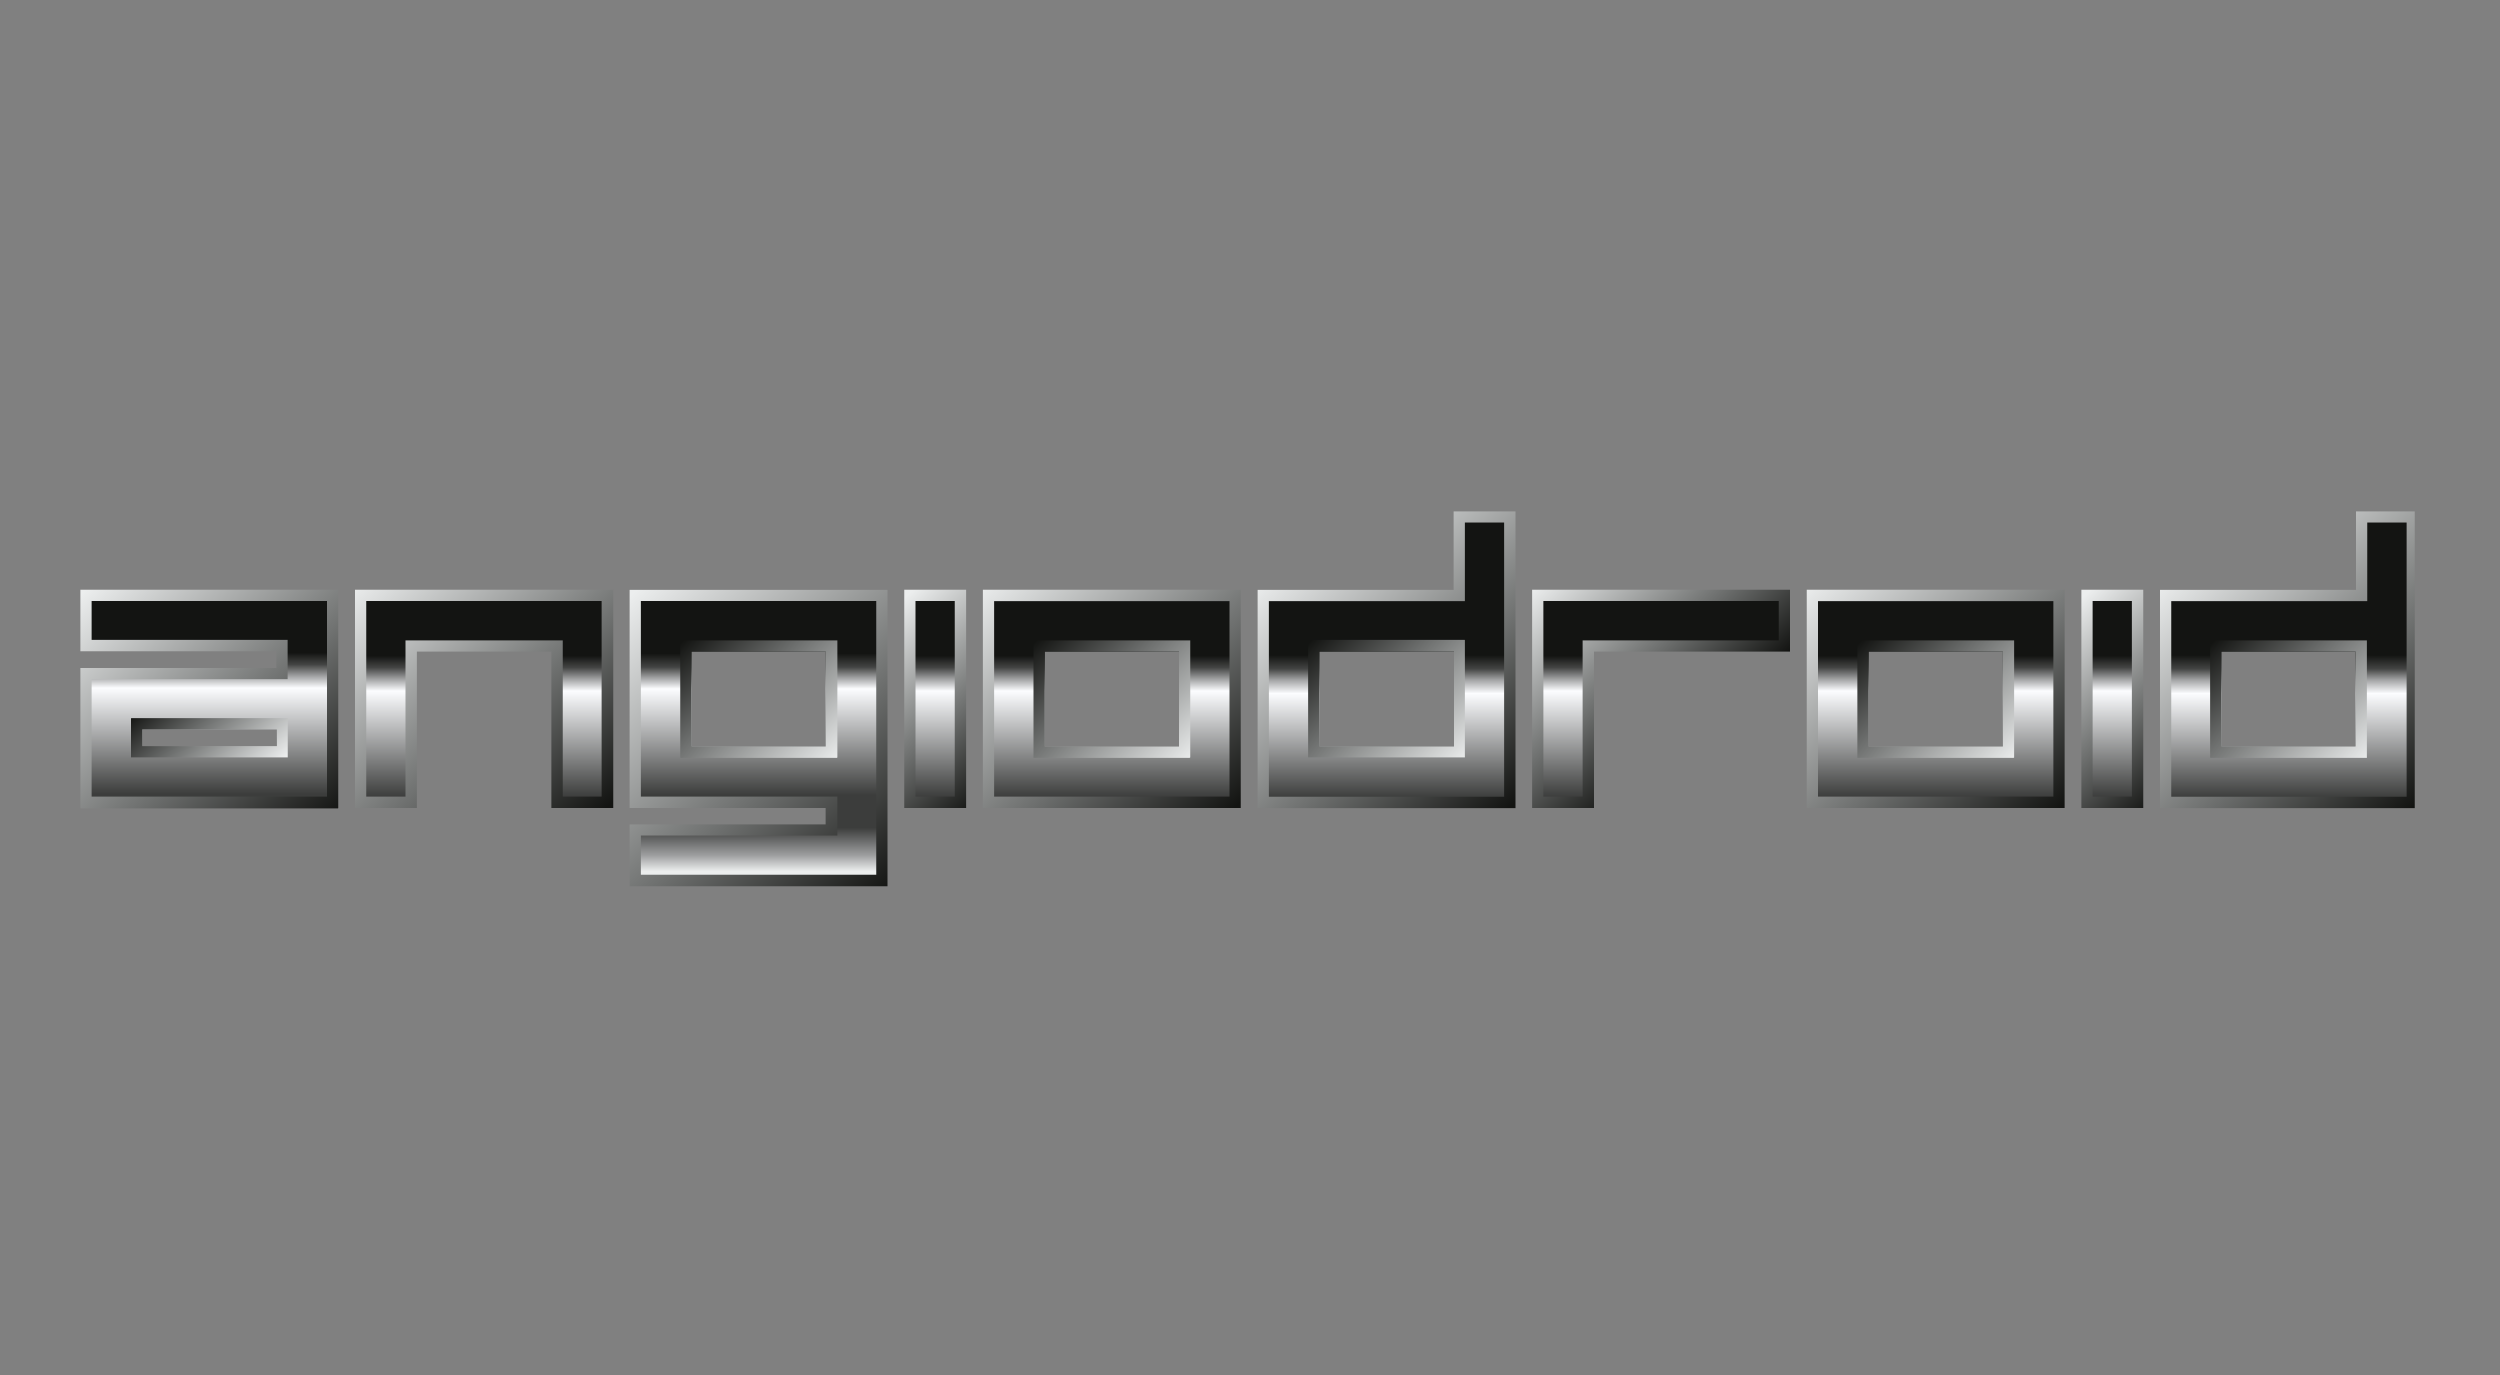 <?xml version="1.0" encoding="UTF-8"?>
<svg id="Vrstva_1" data-name="Vrstva 1" xmlns="http://www.w3.org/2000/svg" xmlns:xlink="http://www.w3.org/1999/xlink" viewBox="0 0 200 110">
  <rect x="0" y="0" width="200" height="110" fill="#808080" stroke="none"/>
  <defs>
    <style>
      .cls-1 {
        clip-path: url(#clippath-4);
      }

      .cls-1, .cls-2, .cls-3, .cls-4, .cls-5, .cls-6, .cls-7, .cls-8, .cls-9, .cls-10, .cls-11, .cls-12, .cls-13, .cls-14, .cls-15, .cls-16, .cls-17, .cls-18, .cls-19, .cls-20, .cls-21, .cls-22, .cls-23, .cls-24, .cls-25, .cls-26, .cls-27 {
        fill: none;
      }

      .cls-28 {
        fill: url(#Nepojmenovaný_přechod_26-5);
      }

      .cls-2 {
        clip-path: url(#clippath-2);
      }

      .cls-3 {
        clip-path: url(#clippath-6);
      }

      .cls-29 {
        fill: url(#Nepojmenovaný_přechod_26-2);
      }

      .cls-30 {
        fill: url(#Nepojmenovaný_přechod_25-7);
      }

      .cls-4 {
        clip-path: url(#clippath-9);
      }

      .cls-31 {
        fill: url(#Nepojmenovaný_přechod_26-14);
      }

      .cls-32 {
        fill: url(#Nepojmenovaný_přechod_26-8);
      }

      .cls-33 {
        fill: url(#Nepojmenovaný_přechod_25-5);
      }

      .cls-5 {
        clip-path: url(#clippath-12);
      }

      .cls-34 {
        fill: url(#Nepojmenovaný_přechod_20);
      }

      .cls-6 {
        clip-path: url(#clippath-13);
      }

      .cls-35 {
        fill: url(#Nepojmenovaný_přechod_26-3);
      }

      .cls-36 {
        fill: url(#Nepojmenovaný_přechod_25-3);
      }

      .cls-37 {
        fill: url(#Nepojmenovaný_přechod_26-4);
      }

      .cls-38 {
        fill: url(#Nepojmenovaný_přechod_26-15);
      }

      .cls-39 {
        fill: url(#Nepojmenovaný_přechod_26-13);
      }

      .cls-40 {
        fill: url(#Nepojmenovaný_přechod_26-12);
      }

      .cls-7 {
        clip-path: url(#clippath-21);
      }

      .cls-8 {
        clip-path: url(#clippath-7);
      }

      .cls-9 {
        clip-path: url(#clippath-18);
      }

      .cls-10 {
        clip-path: url(#clippath-10);
      }

      .cls-11 {
        clip-path: url(#clippath-22);
      }

      .cls-12 {
        clip-path: url(#clippath-5);
      }

      .cls-13 {
        clip-path: url(#clippath-24);
      }

      .cls-41 {
        fill: url(#Nepojmenovaný_přechod_26-9);
      }

      .cls-42 {
        fill: url(#Nepojmenovaný_přechod_12);
      }

      .cls-43 {
        fill: url(#Nepojmenovaný_přechod_25-6);
      }

      .cls-44 {
        fill: url(#Nepojmenovaný_přechod_26-16);
      }

      .cls-45 {
        fill: url(#Nepojmenovaný_přechod_25-4);
      }

      .cls-46 {
        fill: url(#Nepojmenovaný_přechod_26);
      }

      .cls-14 {
        clip-path: url(#clippath-16);
      }

      .cls-15 {
        clip-path: url(#clippath-15);
      }

      .cls-47 {
        fill: url(#Nepojmenovaný_přechod_26-7);
      }

      .cls-16 {
        clip-path: url(#clippath-3);
      }

      .cls-48 {
        fill: url(#Nepojmenovaný_přechod_26-11);
      }

      .cls-17 {
        clip-path: url(#clippath-11);
      }

      .cls-18 {
        clip-path: url(#clippath-19);
      }

      .cls-20 {
        clip-path: url(#clippath-20);
      }

      .cls-21 {
        clip-path: url(#clippath-23);
      }

      .cls-22 {
        clip-path: url(#clippath-17);
      }

      .cls-23 {
        clip-path: url(#clippath);
      }

      .cls-49 {
        fill: url(#Nepojmenovaný_přechod_26-6);
      }

      .cls-50 {
        fill: url(#Nepojmenovaný_přechod_25);
      }

      .cls-51 {
        fill: url(#Nepojmenovaný_přechod_25-2);
      }

      .cls-24 {
        clip-path: url(#clippath-1);
      }

      .cls-25 {
        clip-path: url(#clippath-8);
      }

      .cls-26 {
        clip-path: url(#clippath-25);
      }

      .cls-27 {
        clip-path: url(#clippath-14);
      }

      .cls-52 {
        fill: url(#Nepojmenovaný_přechod_26-10);
      }

      .cls-53 {
        fill: url(#Nepojmenovaný_přechod_12-2);
      }
    </style>
    <clipPath id="clippath">
      <path class="cls-19" d="m177.71,52.13h10.74v7.59h-10.74v-7.59Zm10.77-11.23v6.29h-15.68v17.46h20.38v-23.74h-4.7Z"/>
    </clipPath>
    <linearGradient id="Nepojmenovaný_přechod_26" data-name="Nepojmenovaný přechod 26" x1="89.73" y1="-205.58" x2="90.97" y2="-205.58" gradientTransform="translate(4798.03 -1468.94) rotate(-132) scale(21.64)" gradientUnits="userSpaceOnUse">
      <stop offset="0" stop-color="#131412"/>
      <stop offset=".41" stop-color="#6e706f"/>
      <stop offset="1" stop-color="#eceeee"/>
    </linearGradient>
    <clipPath id="clippath-1">
      <path class="cls-19" d="m177.71,52.13h10.74v7.59h-10.74v-7.59Zm11.67-10.33v6.29h-15.68v15.65h18.83v-21.94h-3.14Z"/>
    </clipPath>
    <linearGradient id="Nepojmenovaný_přechod_12" data-name="Nepojmenovaný přechod 12" x1="66.05" y1="-208.81" x2="67.29" y2="-208.81" gradientTransform="translate(-3516.89 -1128.55) rotate(90) scale(17.72)" gradientUnits="userSpaceOnUse">
      <stop offset="0" stop-color="#131412"/>
      <stop offset=".48" stop-color="#131412"/>
      <stop offset=".53" stop-color="#434443"/>
      <stop offset=".57" stop-color="#a2a3a4"/>
      <stop offset=".62" stop-color="#fcfdff"/>
      <stop offset="1" stop-color="#3c3d3c"/>
    </linearGradient>
    <clipPath id="clippath-2">
      <path class="cls-19" d="m177.71,52.13h10.74v7.59h-10.74v-7.59Zm-.9-.9v9.4h12.54v-9.4h-12.54Z"/>
    </clipPath>
    <linearGradient id="Nepojmenovaný_přechod_26-2" data-name="Nepojmenovaný přechod 26" x1="62.77" y1="-221.92" x2="64.01" y2="-221.92" gradientTransform="translate(-2391.34 1314.83) rotate(48) scale(12.42)" xlink:href="#Nepojmenovaný_přechod_26"/>
    <clipPath id="clippath-3">
      <polygon class="cls-19" points="166.51 47.18 166.51 47.18 166.51 64.64 171.46 64.64 171.46 64.64 171.46 47.18 171.46 47.18 166.51 47.18"/>
    </clipPath>
    <linearGradient id="Nepojmenovaný_přechod_26-3" data-name="Nepojmenovaný přechod 26" x1="96.2" y1="-201.85" x2="97.44" y2="-201.85" gradientTransform="translate(2994.49 -774.27) rotate(-132) scale(13.15)" xlink:href="#Nepojmenovaný_přechod_26"/>
    <clipPath id="clippath-4">
      <rect class="cls-19" x="167.41" y="48.08" width="3.14" height="15.65"/>
    </clipPath>
    <linearGradient id="Nepojmenovaný_přechod_25" data-name="Nepojmenovaný přechod 25" x1="60.52" y1="-207.19" x2="61.76" y2="-207.19" gradientTransform="translate(-2451.78 -717.49) rotate(90) scale(12.65)" gradientUnits="userSpaceOnUse">
      <stop offset="0" stop-color="#131412"/>
      <stop offset=".28" stop-color="#131412"/>
      <stop offset=".34" stop-color="#434443"/>
      <stop offset=".4" stop-color="#a2a3a4"/>
      <stop offset=".46" stop-color="#fcfdff"/>
      <stop offset="1" stop-color="#3c3d3c"/>
    </linearGradient>
    <clipPath id="clippath-5">
      <polygon class="cls-19" points="122.57 47.18 122.57 64.64 127.52 64.64 127.52 52.13 143.2 52.13 143.2 47.18 143.2 47.18 122.57 47.18"/>
    </clipPath>
    <linearGradient id="Nepojmenovaný_přechod_26-4" data-name="Nepojmenovaný přechod 26" x1="95.46" y1="-203.16" x2="96.7" y2="-203.16" gradientTransform="translate(3169.2 -858.79) rotate(-132) scale(14.12)" xlink:href="#Nepojmenovaný_přechod_26"/>
    <clipPath id="clippath-6">
      <path class="cls-19" d="m149.49,52.13h10.74v7.59h-10.74v-7.59Zm-4.95-4.95v17.46h20.63v-17.46h-20.63Z"/>
    </clipPath>
    <linearGradient id="Nepojmenovaný_přechod_26-5" data-name="Nepojmenovaný přechod 26" x1="89.9" y1="-205.7" x2="91.14" y2="-205.7" gradientTransform="translate(4772.74 -1466.55) rotate(-132) scale(21.64)" xlink:href="#Nepojmenovaný_přechod_26"/>
    <clipPath id="clippath-7">
      <path class="cls-19" d="m149.49,52.13h10.74v7.59h-10.74v-7.59Zm-4.05,11.61h18.83v-15.65h-18.83v15.65Z"/>
    </clipPath>
    <linearGradient id="Nepojmenovaný_přechod_25-2" data-name="Nepojmenovaný přechod 25" y1="-207.48" y2="-207.48" gradientTransform="translate(-2469.52 -717.49) rotate(90) scale(12.65)" xlink:href="#Nepojmenovaný_přechod_25"/>
    <clipPath id="clippath-8">
      <path class="cls-19" d="m149.49,52.13h10.74v7.59h-10.74v-7.59Zm-.9-.9h0v9.4h12.54v-9.4h-12.54Z"/>
    </clipPath>
    <linearGradient id="Nepojmenovaný_přechod_26-6" data-name="Nepojmenovaný přechod 26" x1="62.45" y1="-221.54" x2="63.68" y2="-221.54" gradientTransform="translate(-2413.49 1314.72) rotate(48) scale(12.42)" xlink:href="#Nepojmenovaný_přechod_26"/>
    <clipPath id="clippath-9">
      <polygon class="cls-19" points="123.47 48.08 123.47 63.74 126.61 63.74 126.61 51.23 142.3 51.23 142.3 48.08 123.47 48.08"/>
    </clipPath>
    <linearGradient id="Nepojmenovaný_přechod_25-3" data-name="Nepojmenovaný přechod 25" y1="-207.14" y2="-207.14" gradientTransform="translate(-2487.26 -717.49) rotate(90) scale(12.65)" xlink:href="#Nepojmenovaný_přechod_25"/>
    <clipPath id="clippath-10">
      <path class="cls-19" d="m105.55,52.13h10.77v7.59h-10.77v-7.59Zm10.74-11.23v6.29h-15.68v17.46h20.63v-23.74h-4.95Z"/>
    </clipPath>
    <linearGradient id="Nepojmenovaný_přechod_26-7" data-name="Nepojmenovaný přechod 26" x1="90.18" y1="-206.07" x2="91.42" y2="-206.07" gradientTransform="translate(4740.27 -1468.86) rotate(-132) scale(21.64)" xlink:href="#Nepojmenovaný_přechod_26"/>
    <clipPath id="clippath-11">
      <path class="cls-19" d="m105.55,52.13h10.77v7.59h-10.77v-7.59Zm11.64-10.33v6.29h-15.68v15.65h18.83v-21.94h-3.14Z"/>
    </clipPath>
    <linearGradient id="Nepojmenovaný_přechod_12-2" data-name="Nepojmenovaný přechod 12" y1="-208.03" y2="-208.03" gradientTransform="translate(-3575.19 -1128.55) rotate(90) scale(17.72)" xlink:href="#Nepojmenovaný_přechod_12"/>
    <clipPath id="clippath-12">
      <path class="cls-19" d="m105.55,52.13h10.77v7.59h-10.77v-7.59Zm-.9,8.46h12.54v-9.4h-12.54v9.4Z"/>
    </clipPath>
    <linearGradient id="Nepojmenovaný_přechod_26-8" data-name="Nepojmenovaný přechod 26" x1="61.99" y1="-221.04" x2="63.23" y2="-221.04" gradientTransform="translate(-2448.98 1314.72) rotate(48) scale(12.42)" xlink:href="#Nepojmenovaný_přechod_26"/>
    <clipPath id="clippath-13">
      <path class="cls-19" d="m83.58,52.13h10.74v7.59h-10.74v-7.59Zm-4.95-4.95v17.46h20.63v-17.46h-20.63Z"/>
    </clipPath>
    <linearGradient id="Nepojmenovaný_přechod_26-9" data-name="Nepojmenovaný přechod 26" x1="90.31" y1="-206.15" x2="91.55" y2="-206.15" gradientTransform="translate(4720.01 -1466.59) rotate(-132) scale(21.64)" xlink:href="#Nepojmenovaný_přechod_26"/>
    <clipPath id="clippath-14">
      <path class="cls-19" d="m83.58,52.13h10.74v7.59h-10.74v-7.59Zm-4.05,11.61h18.83v-15.65h-18.83v15.65Z"/>
    </clipPath>
    <linearGradient id="Nepojmenovaný_přechod_25-4" data-name="Nepojmenovaný přechod 25" y1="-206.47" y2="-206.47" gradientTransform="translate(-2522.75 -717.49) rotate(90) scale(12.65)" xlink:href="#Nepojmenovaný_přechod_25"/>
    <clipPath id="clippath-15">
      <path class="cls-19" d="m83.58,52.13h10.74v7.59h-10.74v-7.59Zm-.9-.9v9.4h12.54v-9.4h-12.54Z"/>
    </clipPath>
    <linearGradient id="Nepojmenovaný_přechod_26-10" data-name="Nepojmenovaný přechod 26" x1="61.76" y1="-220.78" x2="63" y2="-220.78" gradientTransform="translate(-2466.71 1314.73) rotate(48) scale(12.42)" xlink:href="#Nepojmenovaný_přechod_26"/>
    <clipPath id="clippath-16">
      <polygon class="cls-19" points="72.34 47.18 72.34 47.18 72.34 64.64 77.29 64.64 77.29 64.64 77.29 47.18 77.29 47.18 72.34 47.18"/>
    </clipPath>
    <linearGradient id="Nepojmenovaný_přechod_26-11" data-name="Nepojmenovaný přechod 26" x1="97.17" y1="-202.84" x2="98.41" y2="-202.84" gradientTransform="translate(2918.51 -773.5) rotate(-132) scale(13.15)" xlink:href="#Nepojmenovaný_přechod_26"/>
    <clipPath id="clippath-17">
      <rect class="cls-19" x="73.24" y="48.08" width="3.14" height="15.65"/>
    </clipPath>
    <linearGradient id="Nepojmenovaný_přechod_25-5" data-name="Nepojmenovaný přechod 25" y1="-205.76" y2="-205.76" gradientTransform="translate(-2527.82 -717.49) rotate(90) scale(12.65)" xlink:href="#Nepojmenovaný_přechod_25"/>
    <clipPath id="clippath-18">
      <path class="cls-19" d="m55.32,52.13h10.74v7.59h-10.74v-7.59Zm-4.95-4.95h0v17.46h15.68v1.31h-15.68v4.95h20.63v-23.71h-20.63Z"/>
    </clipPath>
    <linearGradient id="Nepojmenovaný_přechod_26-12" data-name="Nepojmenovaný přechod 26" x1="88.89" y1="-207.12" x2="90.13" y2="-207.12" gradientTransform="translate(5488.37 -1770.5) rotate(-132) scale(25.38)" xlink:href="#Nepojmenovaný_přechod_26"/>
    <clipPath id="clippath-19">
      <path class="cls-19" d="m55.32,52.13h10.74v7.59h-10.74v-7.59Zm-4.05-4.05v15.65h15.72v3.11h-15.72v3.14h18.83v-21.91h-18.83Z"/>
    </clipPath>
    <linearGradient id="Nepojmenovaný_přechod_20" data-name="Nepojmenovaný přechod 20" x1="66.11" y1="-207.48" x2="67.34" y2="-207.48" gradientTransform="translate(-3610.4 -1121.53) rotate(90) scale(17.69)" gradientUnits="userSpaceOnUse">
      <stop offset="0" stop-color="#131412"/>
      <stop offset=".2" stop-color="#131412"/>
      <stop offset=".25" stop-color="#434443"/>
      <stop offset=".29" stop-color="#a2a3a4"/>
      <stop offset=".33" stop-color="#fcfdff"/>
      <stop offset=".72" stop-color="#3c3d3c"/>
      <stop offset=".84" stop-color="#3c3d3c"/>
      <stop offset=".94" stop-color="#9c9d9e"/>
      <stop offset="1" stop-color="#eceeee"/>
    </linearGradient>
    <clipPath id="clippath-20">
      <path class="cls-19" d="m55.32,52.13h10.74v7.59h-10.74v-7.59Zm-.9-.9v9.4h12.57v-9.4h-12.57Z"/>
    </clipPath>
    <linearGradient id="Nepojmenovaný_přechod_26-13" data-name="Nepojmenovaný přechod 26" x1="61.47" y1="-220.46" x2="62.71" y2="-220.46" gradientTransform="translate(-2489.54 1314.72) rotate(48) scale(12.42)" xlink:href="#Nepojmenovaný_přechod_26"/>
    <clipPath id="clippath-21">
      <polygon class="cls-19" points="28.4 47.18 28.4 64.64 33.35 64.64 33.35 52.13 44.11 52.13 44.11 64.64 49.06 64.64 49.06 47.18 49.03 47.18 28.4 47.18"/>
    </clipPath>
    <linearGradient id="Nepojmenovaný_přechod_26-14" data-name="Nepojmenovaný přechod 26" x1="90.61" y1="-206.49" x2="91.85" y2="-206.49" gradientTransform="translate(4679.45 -1466.6) rotate(-132) scale(21.64)" xlink:href="#Nepojmenovaný_přechod_26"/>
    <clipPath id="clippath-22">
      <polygon class="cls-19" points="29.3 48.08 29.3 63.74 32.44 63.74 32.44 51.23 45.02 51.23 45.02 63.74 48.13 63.74 48.13 48.08 29.3 48.08"/>
    </clipPath>
    <linearGradient id="Nepojmenovaný_přechod_25-6" data-name="Nepojmenovaný přechod 25" y1="-205.71" y2="-205.71" gradientTransform="translate(-2563.3 -717.49) rotate(90) scale(12.65)" xlink:href="#Nepojmenovaný_přechod_25"/>
    <clipPath id="clippath-23">
      <path class="cls-19" d="m11.38,58.35h10.77v1.34h-10.77v-1.34Zm-4.95-11.2v4.95h15.68v1.34H6.43v11.23h20.63v-17.49H6.43v-.03Z"/>
    </clipPath>
    <linearGradient id="Nepojmenovaný_přechod_26-15" data-name="Nepojmenovaný přechod 26" x1="90.73" y1="-206.63" x2="91.97" y2="-206.63" gradientTransform="translate(4665.51 -1468.12) rotate(-132) scale(21.65)" xlink:href="#Nepojmenovaný_přechod_26"/>
    <clipPath id="clippath-24">
      <path class="cls-19" d="m11.38,58.35h10.77v1.34h-10.77v-1.34Zm-4.05-10.3v3.14h15.68v3.14H7.33v9.43h18.83v-15.68H7.33v-.03Z"/>
    </clipPath>
    <linearGradient id="Nepojmenovaný_přechod_25-7" data-name="Nepojmenovaný přechod 25" x1="60.56" y1="-205.38" x2="61.8" y2="-205.38" gradientTransform="translate(-2586.36 -719.49) rotate(90) scale(12.67)" xlink:href="#Nepojmenovaný_přechod_25"/>
    <clipPath id="clippath-25">
      <path class="cls-19" d="m11.38,58.35h10.77v1.34h-10.77v-1.34Zm-.9-.9v3.14h12.54v-3.14h-12.54Z"/>
    </clipPath>
    <linearGradient id="Nepojmenovaný_přechod_26-16" data-name="Nepojmenovaný přechod 26" x1="52.94" y1="-223.66" x2="54.18" y2="-223.66" gradientTransform="translate(-1735.59 1011.8) rotate(48) scale(8.67)" xlink:href="#Nepojmenovaný_přechod_26"/>
  </defs>
  <g class="cls-23">
    <polygon class="cls-46" points="181.92 74.79 160.97 51.54 184.03 30.78 204.98 54.03 181.92 74.79"/>
  </g>
  <g class="cls-24">
    <rect class="cls-42" x="173.7" y="41.8" width="18.83" height="21.94"/>
  </g>
  <g class="cls-2">
    <polygon class="cls-29" points="183.75 44.97 194.05 56.39 182.44 66.85 172.14 55.43 183.75 44.97"/>
  </g>
  <g class="cls-16">
    <polygon class="cls-35" points="168.72 67.1 157.83 54.99 169.25 44.72 180.14 56.83 168.72 67.1"/>
  </g>
  <g class="cls-1">
    <rect class="cls-50" x="167.41" y="48.08" width="3.14" height="15.65"/>
  </g>
  <g class="cls-12">
    <polygon class="cls-37" points="131.81 74.91 113.89 54.99 133.96 36.91 151.88 56.83 131.81 74.91"/>
  </g>
  <g class="cls-3">
    <polygon class="cls-28" points="153.78 74.91 135.86 54.99 155.93 36.91 173.86 56.83 153.78 74.91"/>
  </g>
  <g class="cls-8">
    <rect class="cls-51" x="145.44" y="48.08" width="18.83" height="15.65"/>
  </g>
  <g class="cls-25">
    <polygon class="cls-49" points="155.53 44.97 165.8 56.39 154.19 66.85 143.92 55.43 155.53 44.97"/>
  </g>
  <g class="cls-4">
    <rect class="cls-36" x="123.47" y="48.08" width="18.83" height="15.65"/>
  </g>
  <g class="cls-10">
    <polygon class="cls-47" points="109.84 74.91 88.8 51.54 111.99 30.63 133.06 54.03 109.84 74.91"/>
  </g>
  <g class="cls-17">
    <rect class="cls-53" x="101.5" y="41.8" width="18.83" height="21.94"/>
  </g>
  <g class="cls-5">
    <polygon class="cls-32" points="111.58 44.97 121.85 56.39 110.25 66.85 99.98 55.43 111.58 44.97"/>
  </g>
  <g class="cls-6">
    <polygon class="cls-41" points="87.87 74.91 69.94 54.99 90.02 36.91 107.94 56.83 87.87 74.91"/>
  </g>
  <g class="cls-27">
    <rect class="cls-45" x="79.53" y="48.08" width="18.83" height="15.65"/>
  </g>
  <g class="cls-15">
    <polygon class="cls-52" points="89.61 44.97 99.88 56.39 88.27 66.85 78 55.43 89.61 44.97"/>
  </g>
  <g class="cls-14">
    <polygon class="cls-48" points="74.55 67.1 63.66 54.99 75.08 44.72 85.97 56.83 74.55 67.1"/>
  </g>
  <g class="cls-22">
    <rect class="cls-33" x="73.24" y="48.08" width="3.14" height="15.65"/>
  </g>
  <g class="cls-9">
    <polygon class="cls-40" points="59.61 81.17 38.58 57.79 61.79 36.91 82.8 60.28 59.61 81.17"/>
  </g>
  <g class="cls-18">
    <rect class="cls-34" x="51.27" y="48.08" width="18.83" height="21.91"/>
  </g>
  <g class="cls-20">
    <polygon class="cls-39" points="61.36 44.97 71.66 56.39 60.05 66.85 49.75 55.43 61.36 44.97"/>
  </g>
  <g class="cls-7">
    <polygon class="cls-31" points="37.64 74.91 19.72 54.99 39.82 36.91 57.75 56.83 37.64 74.91"/>
  </g>
  <g class="cls-11">
    <rect class="cls-43" x="29.3" y="48.08" width="18.83" height="15.65"/>
  </g>
  <g class="cls-21">
    <polygon class="cls-38" points="15.67 74.91 -2.25 54.99 17.82 36.88 35.77 56.8 15.67 74.91"/>
  </g>
  <g class="cls-13">
    <rect class="cls-30" x="7.33" y="48.05" width="18.83" height="15.68"/>
  </g>
  <g class="cls-26">
    <polygon class="cls-44" points="17.41 51.23 24.6 59.19 16.11 66.85 8.92 58.88 17.41 51.23"/>
  </g>
</svg>